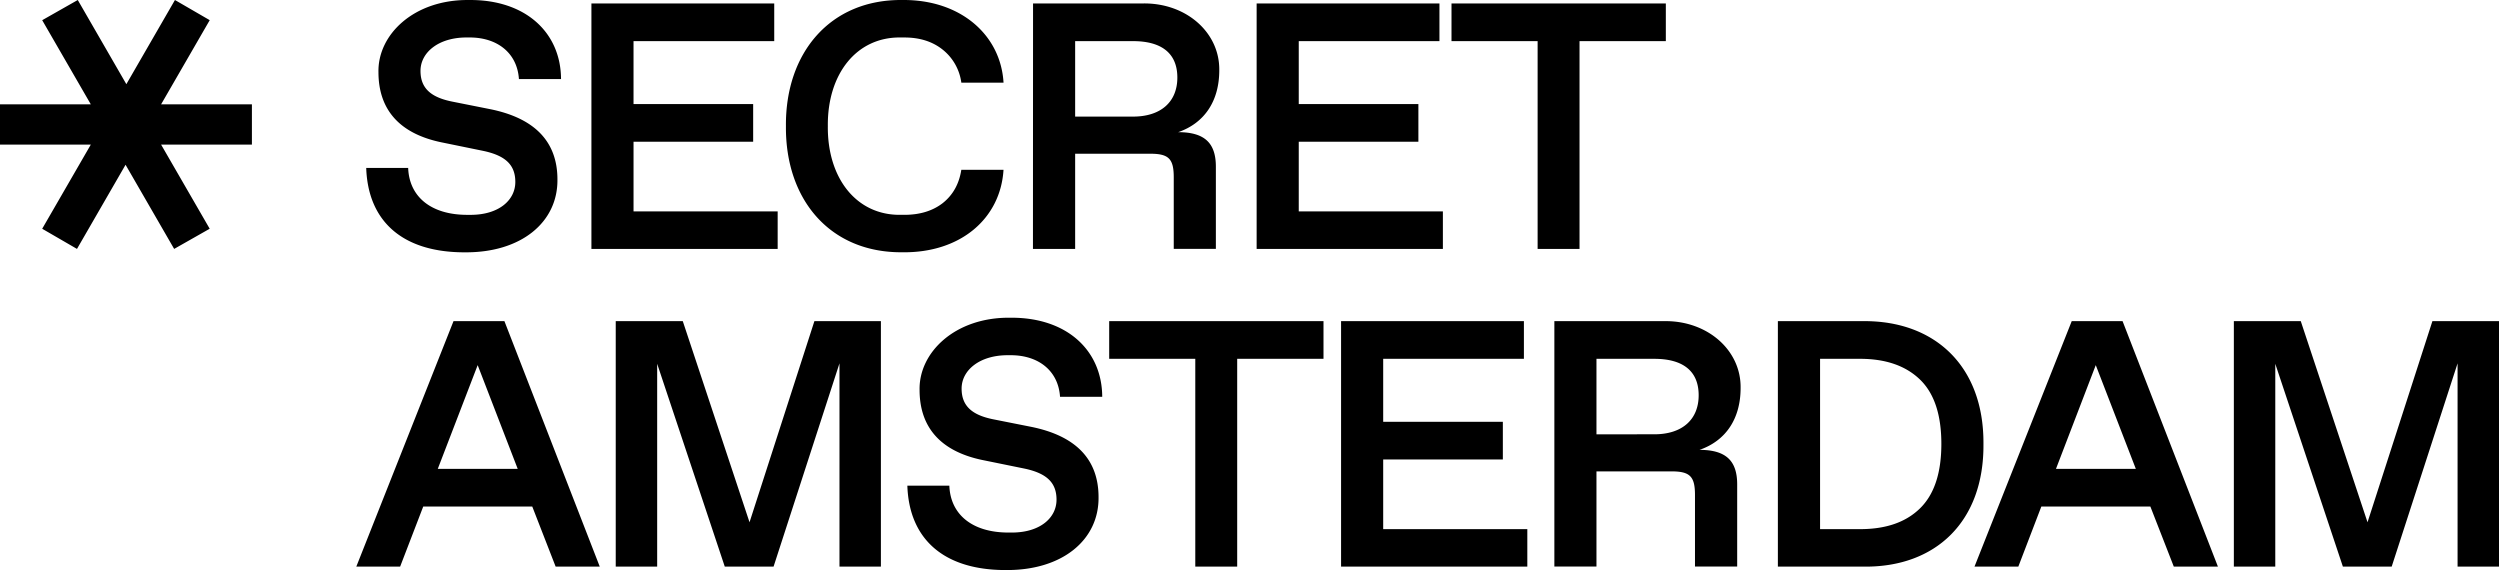 <svg xmlns="http://www.w3.org/2000/svg" width="307" height="70" fill="none"><path fill="#000" d="M50.123 20.623c.127 3.511 2.774 5.76 7.251 5.76h.422c3.466 0 5.485-1.808 5.485-4.036 0-2.04-1.135-3.236-3.971-3.825l-5.141-1.053c-5.109-1.071-7.695-4.003-7.695-8.617-.094-4.612 4.364-8.933 11.13-8.85 6.94-.064 11.27 4.003 11.29 9.71h-5.17c-.212-3.218-2.671-5.109-6.034-5.109h-.42c-3.405 0-5.633 1.83-5.633 4.1 0 2.101 1.239 3.237 3.867 3.769l4.644.925c5.363 1.072 8.305 3.868 8.305 8.64.063 5.235-4.435 9.017-11.413 8.949-7.695 0-11.856-3.889-12.068-10.363h5.15ZM72.626.423h22.45v4.625H77.797v7.735h14.691v4.625H77.798v8.554h17.699v4.604H72.626V.423ZM110.831.001c7.146-.063 12.066 4.308 12.403 10.15h-5.182a6.228 6.228 0 0 0-2.291-4.055c-1.241-.989-2.796-1.493-4.711-1.493h-.442c-5.417-.085-9.018 4.475-8.95 10.888-.064 6.413 3.533 10.973 8.95 10.89h.442c1.913 0 3.489-.483 4.73-1.45 1.241-.99 1.997-2.334 2.27-4.08h5.181c-.358 5.95-5.235 10.217-12.402 10.128-8.872.084-14.4-6.432-14.317-15.493-.08-9.01 5.447-15.588 14.319-15.485ZM126.858.423h13.538c5.254-.064 9.392 3.551 9.331 8.198 0 3.804-1.828 6.496-5.045 7.61 3.281 0 4.626 1.366 4.626 4.239v10.09h-5.172v-8.78c0-2.271-.608-2.902-2.878-2.902h-9.23v11.688h-5.182l.012-30.143Zm12.275 13.895c3.469 0 5.445-1.85 5.445-4.793 0-2.941-1.884-4.474-5.445-4.474h-7.105v9.267h7.105ZM154.315.423h22.449v4.625h-17.277v7.735h14.691v4.625h-14.691v8.554h17.699v4.604h-22.871V.423ZM188.82 5.048h-10.575V.423h26.319v4.625h-10.598v25.518h-5.146V5.048ZM65.363 62.203h-13.39l-2.837 7.377h-5.382l11.938-30.146h6.249L73.65 69.58h-5.417l-2.871-7.377Zm-1.788-4.625-4.917-12.74-4.9 12.74h9.817ZM108.175 39.436v30.146h-5.087V44.617l-8.095 24.965h-5.99L80.7 44.672V69.58h-5.088V39.434h8.232l8.198 24.7 7.967-24.7 8.166.002ZM116.58 59.639c.127 3.509 2.775 5.758 7.252 5.758h.421c3.47 0 5.488-1.807 5.488-4.035 0-2.04-1.135-3.238-3.973-3.827l-5.151-1.05c-5.108-1.072-7.694-4.004-7.694-8.618-.083-4.604 4.373-8.935 11.142-8.85 6.936-.064 11.267 4.003 11.288 9.71h-5.181c-.21-3.215-2.671-5.106-6.034-5.106h-.419c-3.406 0-5.634 1.828-5.634 4.098 0 2.103 1.241 3.238 3.867 3.768l4.647.923c5.36 1.075 8.302 3.87 8.302 8.642.064 5.233-4.435 9.018-11.413 8.95-7.694 0-11.856-3.89-12.065-10.363h5.157ZM146.781 44.062h-10.573v-4.626h26.317v4.626h-10.598V69.58h-5.146V44.062ZM164.684 39.436h22.452v4.626h-17.28v7.736h14.694v4.623h-14.694v8.557h17.699v4.602h-22.871V39.436ZM190.876 39.436h13.538c5.254-.061 9.394 3.554 9.333 8.198 0 3.806-1.83 6.496-5.047 7.61 3.281 0 4.626 1.366 4.626 4.24v10.089h-5.182v-8.785c0-2.27-.607-2.902-2.878-2.902h-9.22v11.687h-5.17V39.436Zm12.275 13.895c3.469 0 5.445-1.848 5.445-4.792s-1.884-4.475-5.445-4.475h-7.105v9.27l7.105-.003ZM218.323 39.436h10.511c8.766-.061 14.798 5.53 14.734 15.073.085 9.543-5.864 15.134-14.602 15.073h-10.643V39.436Zm10.09 25.542c3.174 0 5.612-.841 7.357-2.544s2.628-4.331 2.628-7.925c0-3.594-.883-6.222-2.628-7.904-1.745-1.681-4.183-2.543-7.357-2.543h-4.909v20.916h4.909ZM264.065 62.203h-13.389l-2.826 7.377h-5.382l11.941-30.146h6.241l11.71 30.146h-5.417l-2.878-7.377Zm-1.785-4.625-4.92-12.74-4.887 12.74h9.807ZM306.877 39.436v30.146h-5.087V44.617l-8.092 24.965h-5.992l-8.302-24.908V69.58h-5.087V39.434h8.217l8.198 24.7 7.968-24.7 8.177.002ZM5.181 28.091l5.97-10.332H0v-4.946h11.152L5.182 2.48 9.55 0l5.966 10.337L21.484.001l4.27 2.475-5.97 10.335h11.151v4.946H19.783l5.968 10.332-4.364 2.477-5.968-10.334-5.965 10.334-4.273-2.475Z"/></svg>